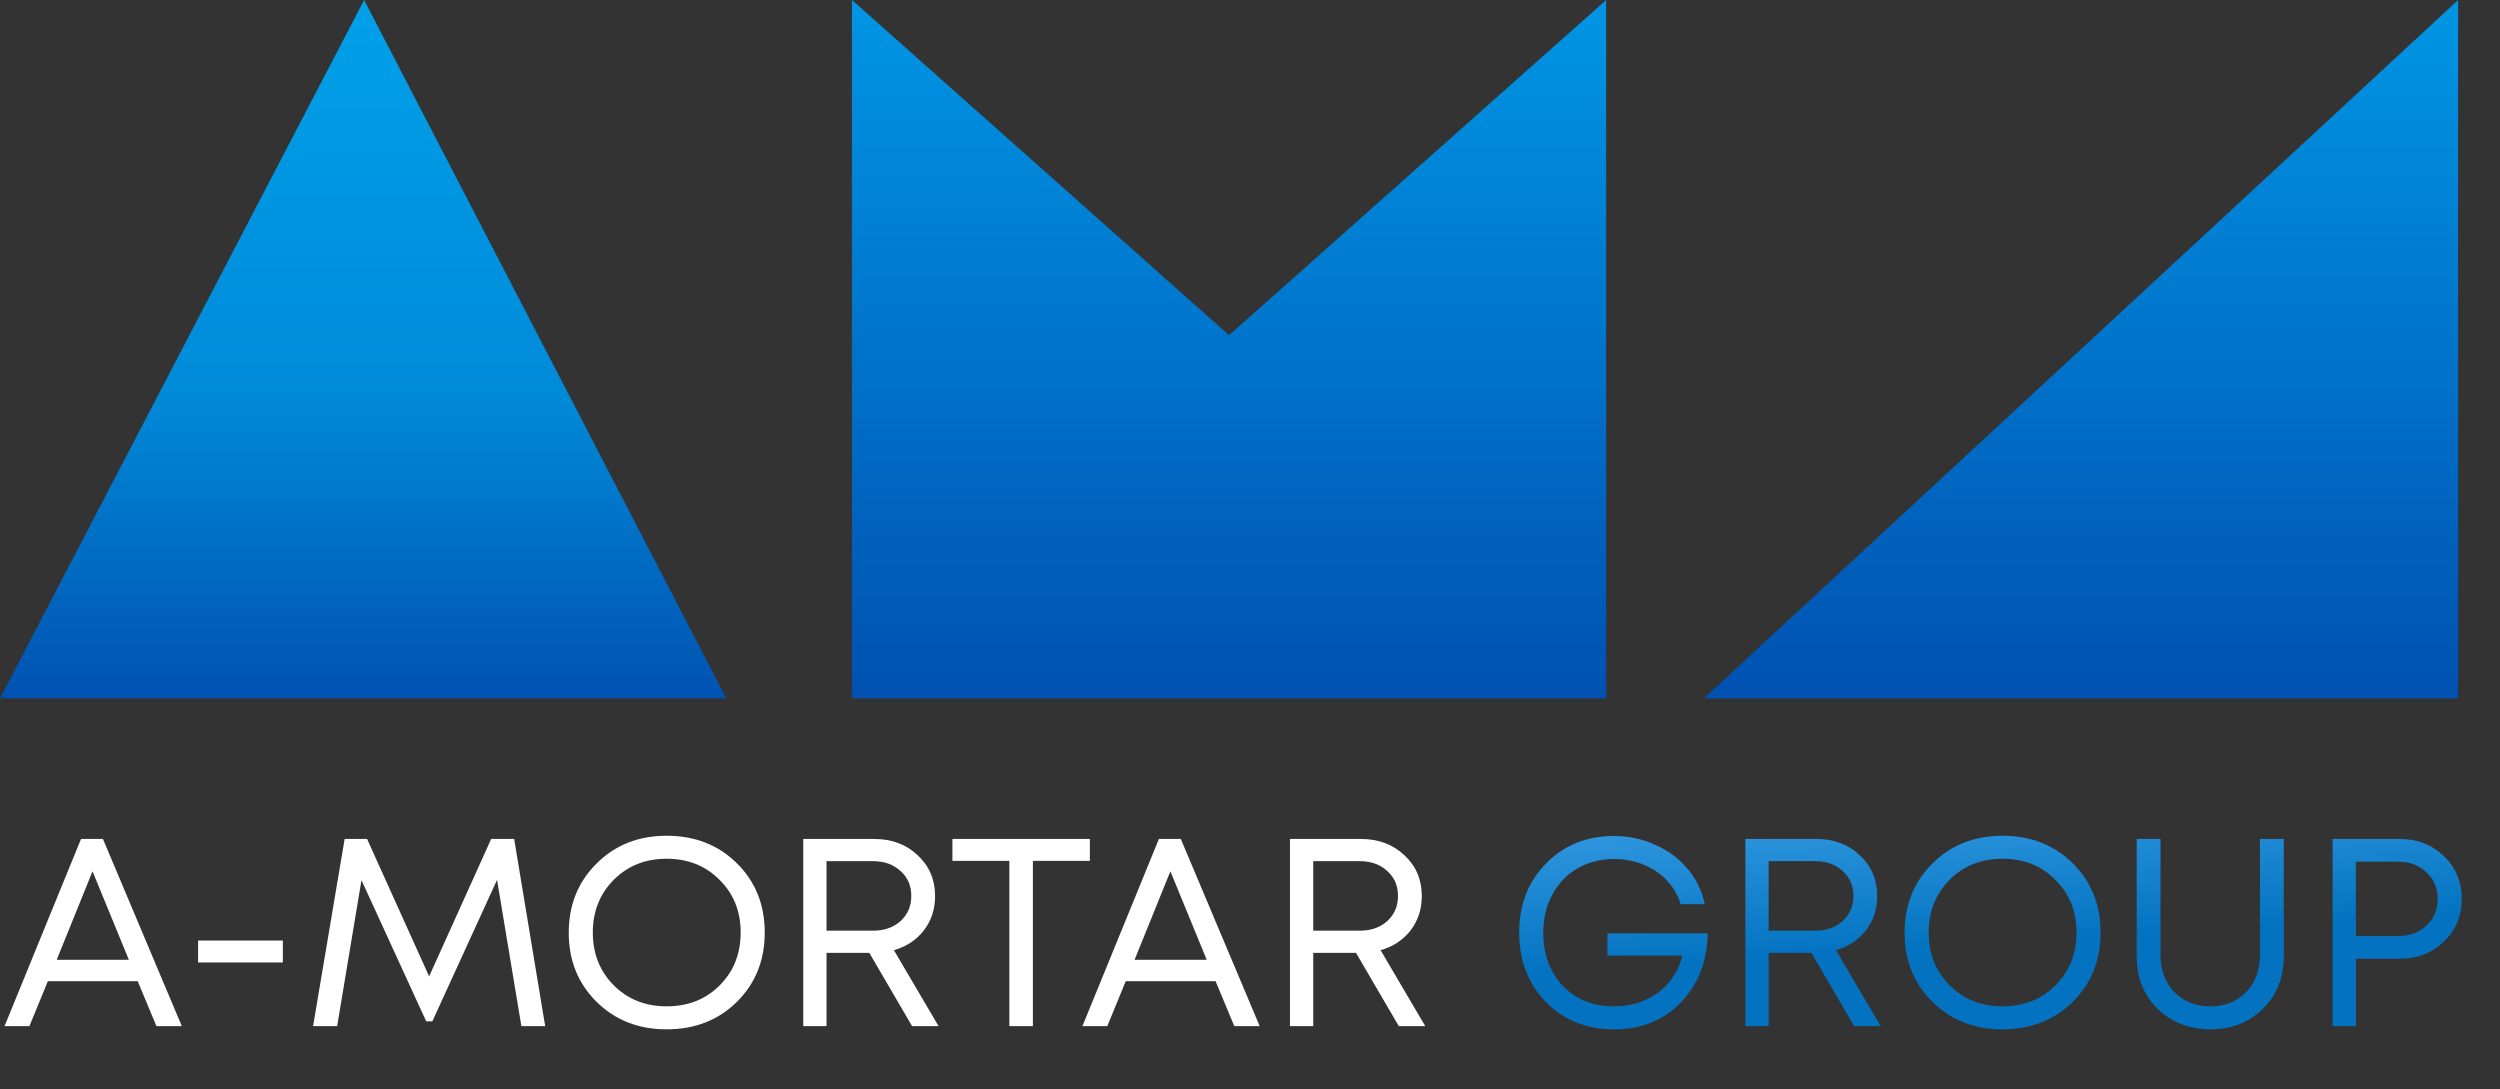 <?xml version="1.0" encoding="UTF-8"?> <svg xmlns="http://www.w3.org/2000/svg" width="179" height="78" viewBox="0 0 179 78" fill="none"><rect x="0" y="0" width="179" height="78" fill="#333333" stroke="none"/> <path d="M11.2 73.471L9.859 70.254H3.427L2.106 73.471H0.325L5.801 60.07H7.371L13.018 73.471H11.2ZM6.624 62.386L4.059 68.723H9.228L6.624 62.386ZM14.184 68.914V67.344H20.252V68.914H14.184ZM39.035 73.471H37.331L35.589 62.999L30.956 73.126H30.515L25.882 63.018L24.14 73.471H22.417L24.676 60.07H26.284L30.726 69.91L35.167 60.07H36.814L39.035 73.471ZM52.764 71.729C51.437 73.043 49.758 73.7 47.729 73.7C45.712 73.7 44.04 73.043 42.713 71.729C41.386 70.414 40.722 68.768 40.722 66.789C40.722 64.798 41.386 63.145 42.713 61.831C44.04 60.504 45.712 59.84 47.729 59.84C49.758 59.84 51.437 60.497 52.764 61.812C54.091 63.126 54.755 64.779 54.755 66.77C54.755 68.761 54.091 70.414 52.764 71.729ZM43.938 70.542C44.947 71.55 46.21 72.054 47.729 72.054C49.26 72.054 50.524 71.556 51.52 70.561C52.528 69.552 53.032 68.289 53.032 66.77C53.032 65.251 52.528 63.994 51.52 62.999C50.524 61.99 49.26 61.486 47.729 61.486C46.21 61.486 44.947 61.99 43.938 62.999C42.943 64.007 42.445 65.264 42.445 66.77C42.445 68.276 42.943 69.533 43.938 70.542ZM65.305 73.471L62.242 68.225H59.179V73.471H57.514V60.07H62.587C63.85 60.07 64.891 60.459 65.707 61.237C66.537 62.003 66.952 62.98 66.952 64.166C66.952 65.098 66.684 65.915 66.148 66.617C65.612 67.306 64.897 67.778 64.004 68.034L67.201 73.471H65.305ZM59.179 61.659V66.636H62.51C63.314 66.636 63.972 66.406 64.482 65.947C64.993 65.475 65.248 64.875 65.248 64.147C65.248 63.42 64.993 62.826 64.482 62.367C63.972 61.895 63.314 61.659 62.51 61.659H59.179ZM78.033 60.07V61.639H73.955V73.471H72.27V61.639H68.193V60.07H78.033ZM88.375 73.471L87.035 70.254H80.603L79.282 73.471H77.501L82.977 60.07H84.546L90.194 73.471H88.375ZM83.8 62.386L81.234 68.723H86.403L83.8 62.386ZM100.154 73.471L97.091 68.225H94.028V73.471H92.362V60.07H97.436C98.699 60.07 99.739 60.459 100.556 61.237C101.386 62.003 101.801 62.98 101.801 64.166C101.801 65.098 101.533 65.915 100.997 66.617C100.46 67.306 99.746 67.778 98.852 68.034L102.049 73.471H100.154ZM94.028 61.659V66.636H97.359C98.163 66.636 98.82 66.406 99.331 65.947C99.841 65.475 100.097 64.875 100.097 64.147C100.097 63.42 99.841 62.826 99.331 62.367C98.82 61.895 98.163 61.659 97.359 61.659H94.028Z" fill="white"></path> <path d="M115.092 66.828H122.271C122.233 68.844 121.588 70.497 120.338 71.786C119.1 73.062 117.511 73.7 115.571 73.7C113.605 73.7 111.978 73.049 110.689 71.748C109.412 70.433 108.774 68.774 108.774 66.77C108.774 64.779 109.412 63.133 110.689 61.831C111.978 60.516 113.592 59.859 115.532 59.859C116.604 59.859 117.6 60.07 118.519 60.491C119.451 60.899 120.223 61.474 120.835 62.214C121.461 62.954 121.869 63.796 122.061 64.741H120.338C120.146 64.103 119.821 63.541 119.361 63.056C118.902 62.558 118.34 62.175 117.676 61.907C117.026 61.639 116.324 61.505 115.571 61.505C114.601 61.505 113.726 61.729 112.948 62.175C112.182 62.622 111.582 63.248 111.148 64.052C110.714 64.856 110.497 65.762 110.497 66.77C110.497 68.327 110.963 69.597 111.895 70.58C112.839 71.563 114.065 72.054 115.571 72.054C116.387 72.054 117.134 71.901 117.811 71.595C118.5 71.288 119.068 70.861 119.514 70.312C119.974 69.763 120.287 69.131 120.452 68.417H115.092V66.828ZM132.759 73.471L129.696 68.225H126.633V73.471H124.968V60.07H130.041C131.304 60.07 132.345 60.459 133.161 61.237C133.991 62.003 134.406 62.98 134.406 64.166C134.406 65.098 134.138 65.915 133.602 66.617C133.066 67.306 132.351 67.778 131.458 68.034L134.655 73.471H132.759ZM126.633 61.659V66.636H129.964C130.768 66.636 131.426 66.406 131.936 65.947C132.447 65.475 132.702 64.875 132.702 64.147C132.702 63.42 132.447 62.826 131.936 62.367C131.426 61.895 130.768 61.659 129.964 61.659H126.633ZM148.411 71.729C147.084 73.043 145.405 73.7 143.376 73.7C141.359 73.7 139.688 73.043 138.36 71.729C137.033 70.414 136.369 68.768 136.369 66.789C136.369 64.798 137.033 63.145 138.36 61.831C139.688 60.504 141.359 59.84 143.376 59.84C145.405 59.84 147.084 60.497 148.411 61.812C149.738 63.126 150.402 64.779 150.402 66.77C150.402 68.761 149.738 70.414 148.411 71.729ZM139.585 70.542C140.594 71.55 141.857 72.054 143.376 72.054C144.908 72.054 146.171 71.556 147.167 70.561C148.175 69.552 148.679 68.289 148.679 66.77C148.679 65.251 148.175 63.994 147.167 62.999C146.171 61.99 144.908 61.486 143.376 61.486C141.857 61.486 140.594 61.99 139.585 62.999C138.59 64.007 138.092 65.264 138.092 66.77C138.092 68.276 138.59 69.533 139.585 70.542ZM158.272 73.7C156.754 73.7 155.49 73.209 154.482 72.226C153.486 71.244 152.988 69.993 152.988 68.474V60.07H154.692V68.359C154.692 69.457 155.024 70.35 155.688 71.039C156.351 71.716 157.213 72.054 158.272 72.054C159.306 72.054 160.155 71.716 160.819 71.039C161.482 70.35 161.814 69.457 161.814 68.359V60.07H163.518V68.474C163.518 69.993 163.02 71.244 162.025 72.226C161.029 73.209 159.778 73.7 158.272 73.7ZM171.82 60.07C173.083 60.07 174.136 60.478 174.978 61.295C175.833 62.112 176.261 63.133 176.261 64.358C176.261 65.583 175.833 66.604 174.978 67.421C174.136 68.238 173.083 68.646 171.82 68.646H168.68V73.471H167.014V60.07H171.82ZM171.724 67.019C172.541 67.019 173.211 66.77 173.734 66.272C174.27 65.762 174.538 65.124 174.538 64.358C174.538 63.592 174.27 62.96 173.734 62.463C173.211 61.952 172.541 61.697 171.724 61.697H168.68V67.019H171.724Z" fill="url(#paint0_linear_293_1019)"></path> <path d="M26.071 0L52 50H0L26.071 0Z" fill="url(#paint1_linear_293_1019)"></path> <path d="M61 0L88 24L115 0V50H61V0Z" fill="url(#paint2_linear_293_1019)"></path> <path d="M122 50L176 0V50H122Z" fill="url(#paint3_linear_293_1019)"></path> <defs> <linearGradient id="paint0_linear_293_1019" x1="61.307" y1="53.167" x2="62.565" y2="72.662" gradientUnits="userSpaceOnUse"> <stop stop-color="#5BBAFD"></stop> <stop offset="1" stop-color="#0373C1"></stop> </linearGradient> <linearGradient id="paint1_linear_293_1019" x1="26" y1="0" x2="26" y2="50" gradientUnits="userSpaceOnUse"> <stop stop-color="#00A0E9"></stop> <stop offset="0.558" stop-color="#008BD9"></stop> <stop offset="1" stop-color="#0052B1"></stop> </linearGradient> <linearGradient id="paint2_linear_293_1019" x1="88" y1="0" x2="88" y2="50" gradientUnits="userSpaceOnUse"> <stop stop-color="#0096E4"></stop> <stop offset="1" stop-color="#0051B1"></stop> </linearGradient> <linearGradient id="paint3_linear_293_1019" x1="149" y1="0" x2="149" y2="50" gradientUnits="userSpaceOnUse"> <stop stop-color="#0096E4"></stop> <stop offset="1" stop-color="#0051B1"></stop> </linearGradient> </defs> </svg> 
